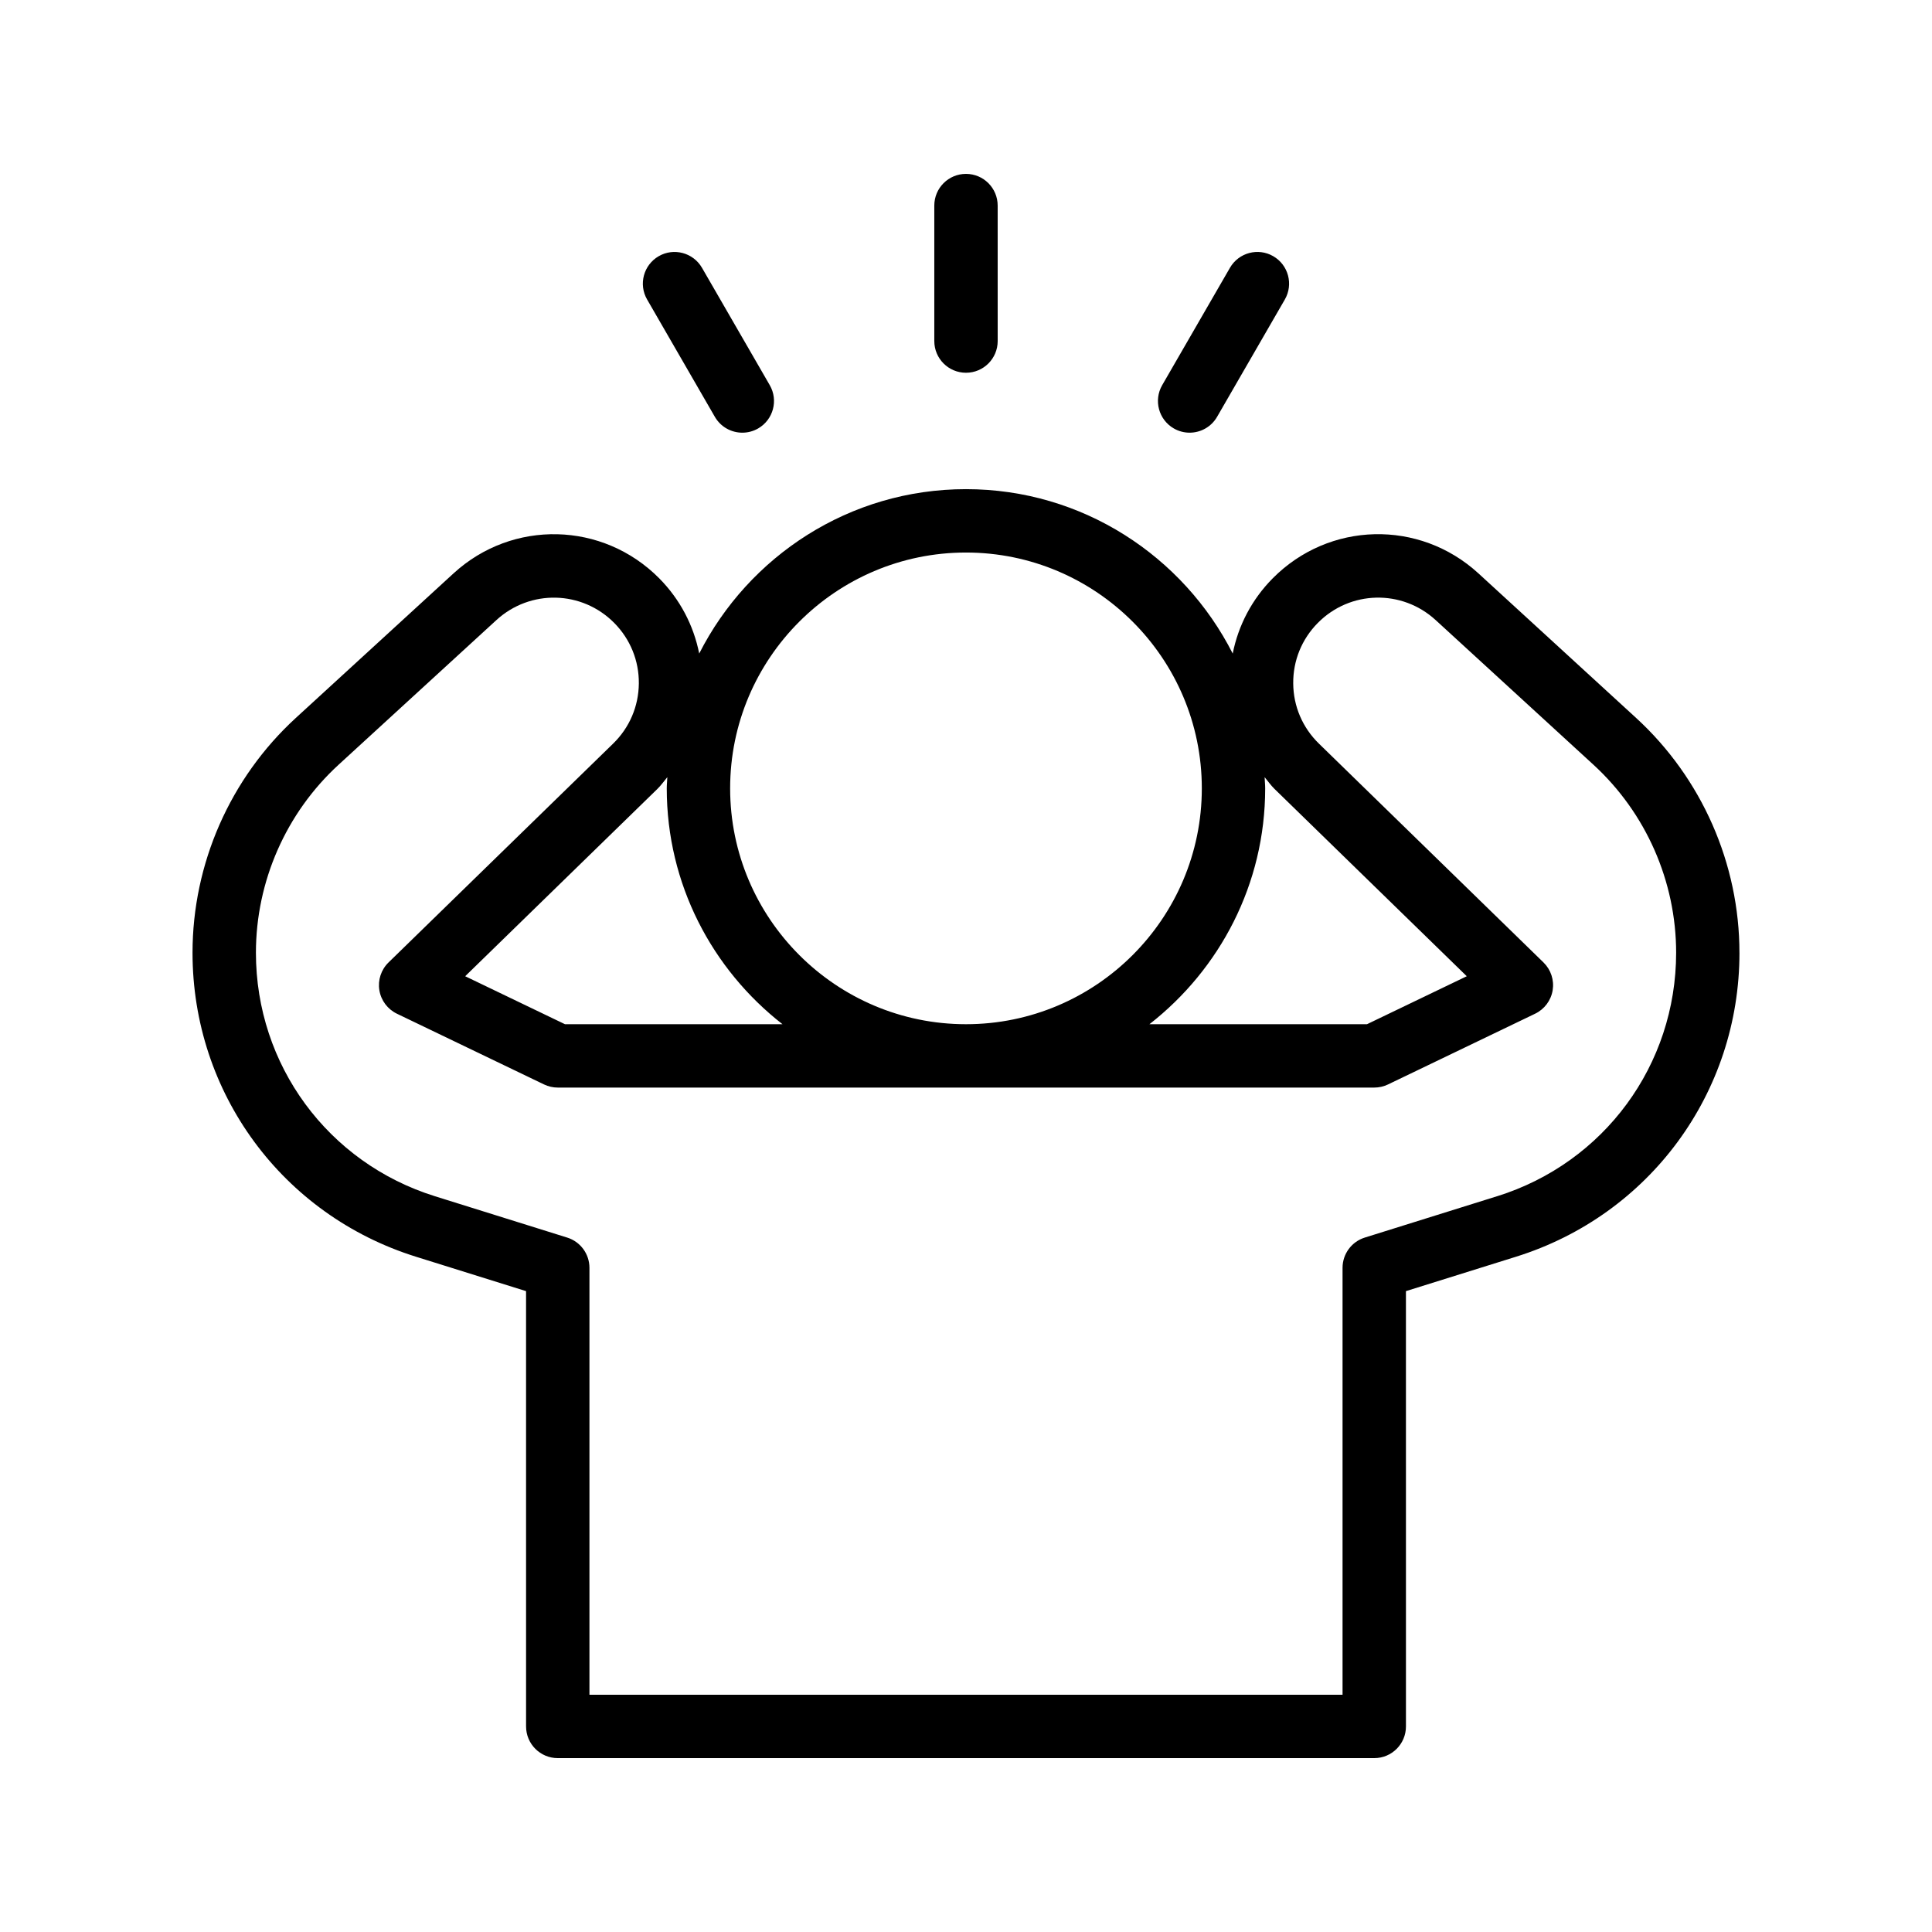 <?xml version="1.0" encoding="UTF-8"?>
<!-- Uploaded to: SVG Repo, www.svgrepo.com, Generator: SVG Repo Mixer Tools -->
<svg fill="#000000" width="800px" height="800px" version="1.1" viewBox="144 144 512 512" xmlns="http://www.w3.org/2000/svg">
 <g>
  <path d="m604.97 396.49c0-23.59-9.98-46.27-27.371-62.219l-41.805-38.324c-15.645-14.336-39.574-13.766-54.516 1.324-5.496 5.551-9.109 12.445-10.594 19.93-13.094-25.805-39.832-43.57-70.695-43.57s-57.594 17.762-70.691 43.566c-1.488-7.477-5.098-14.375-10.586-19.926-14.934-15.066-38.867-15.668-54.516-1.324l-41.812 38.324c-17.391 15.945-27.363 38.617-27.363 62.219 0 37.117 23.805 69.492 59.23 80.559l29.16 9.113 0.004 115.36c0 4.637 3.754 8.398 8.398 8.398h216.38c4.641 0 8.398-3.758 8.398-8.398l-0.004-115.36 29.16-9.113c35.422-11.07 59.227-43.445 59.227-80.559zm-123.19-43.395 50.93 49.617-26.438 12.715h-57.656c18.625-14.523 30.672-37.109 30.672-62.5 0-1-0.113-1.977-0.148-2.969 0.875 1.051 1.648 2.168 2.641 3.137zm-81.785-62.668c34.465 0 62.5 28.035 62.5 62.5 0 34.465-28.035 62.5-62.5 62.5s-62.5-28.035-62.5-62.5c-0.004-34.465 28.035-62.5 62.5-62.5zm-79.145 59.527c-0.035 0.996-0.152 1.969-0.152 2.973 0 25.395 12.047 47.977 30.672 62.5h-57.648l-26.445-12.715 50.922-49.617c0.996-0.969 1.773-2.086 2.652-3.141zm219.89 111.06-35.055 10.957c-3.508 1.094-5.894 4.344-5.894 8.016v113.14h-199.58v-113.14c0-3.672-2.387-6.922-5.894-8.016l-35.055-10.957c-28.371-8.863-47.438-34.797-47.438-64.527 0-18.902 7.988-37.066 21.918-49.836l41.812-38.324c8.98-8.211 22.68-7.871 31.227 0.758 4.254 4.301 6.578 10.004 6.519 16.055-0.059 6.047-2.477 11.703-6.812 15.922l-59.523 58c-1.961 1.914-2.871 4.664-2.426 7.371 0.441 2.703 2.18 5.023 4.648 6.211l38.992 18.746c1.141 0.547 2.379 0.828 3.641 0.828h216.38c1.262 0 2.5-0.281 3.641-0.828l38.984-18.746c2.469-1.188 4.207-3.508 4.648-6.211 0.441-2.707-0.469-5.457-2.426-7.371l-59.523-58c-4.336-4.223-6.758-9.883-6.805-15.93-0.059-6.047 2.254-11.746 6.519-16.051 8.551-8.645 22.27-8.965 31.227-0.754l41.805 38.324c13.934 12.773 21.926 30.938 21.926 49.836-0.012 29.734-19.074 55.668-47.449 64.531z"/>
  <path d="m391.6 198.48v35.906c0 4.637 3.754 8.398 8.398 8.398 4.641 0 8.398-3.758 8.398-8.398l-0.004-35.906c0-4.637-3.754-8.398-8.398-8.398-4.641 0-8.395 3.758-8.395 8.398z"/>
  <path d="m315.49 223.37 17.957 31.098c1.559 2.695 4.379 4.199 7.281 4.199 1.426 0 2.871-0.359 4.191-1.125 4.019-2.32 5.394-7.457 3.074-11.473l-17.957-31.098c-2.328-4.019-7.477-5.394-11.473-3.074-4.016 2.32-5.394 7.457-3.074 11.473z"/>
  <path d="m469.95 214.97-17.957 31.098c-2.32 4.016-0.941 9.152 3.074 11.473 1.32 0.762 2.762 1.125 4.191 1.125 2.902 0 5.723-1.504 7.281-4.199l17.957-31.098c2.32-4.016 0.941-9.152-3.074-11.473-4.012-2.32-9.152-0.945-11.473 3.074z"/>
 </g>
</svg>